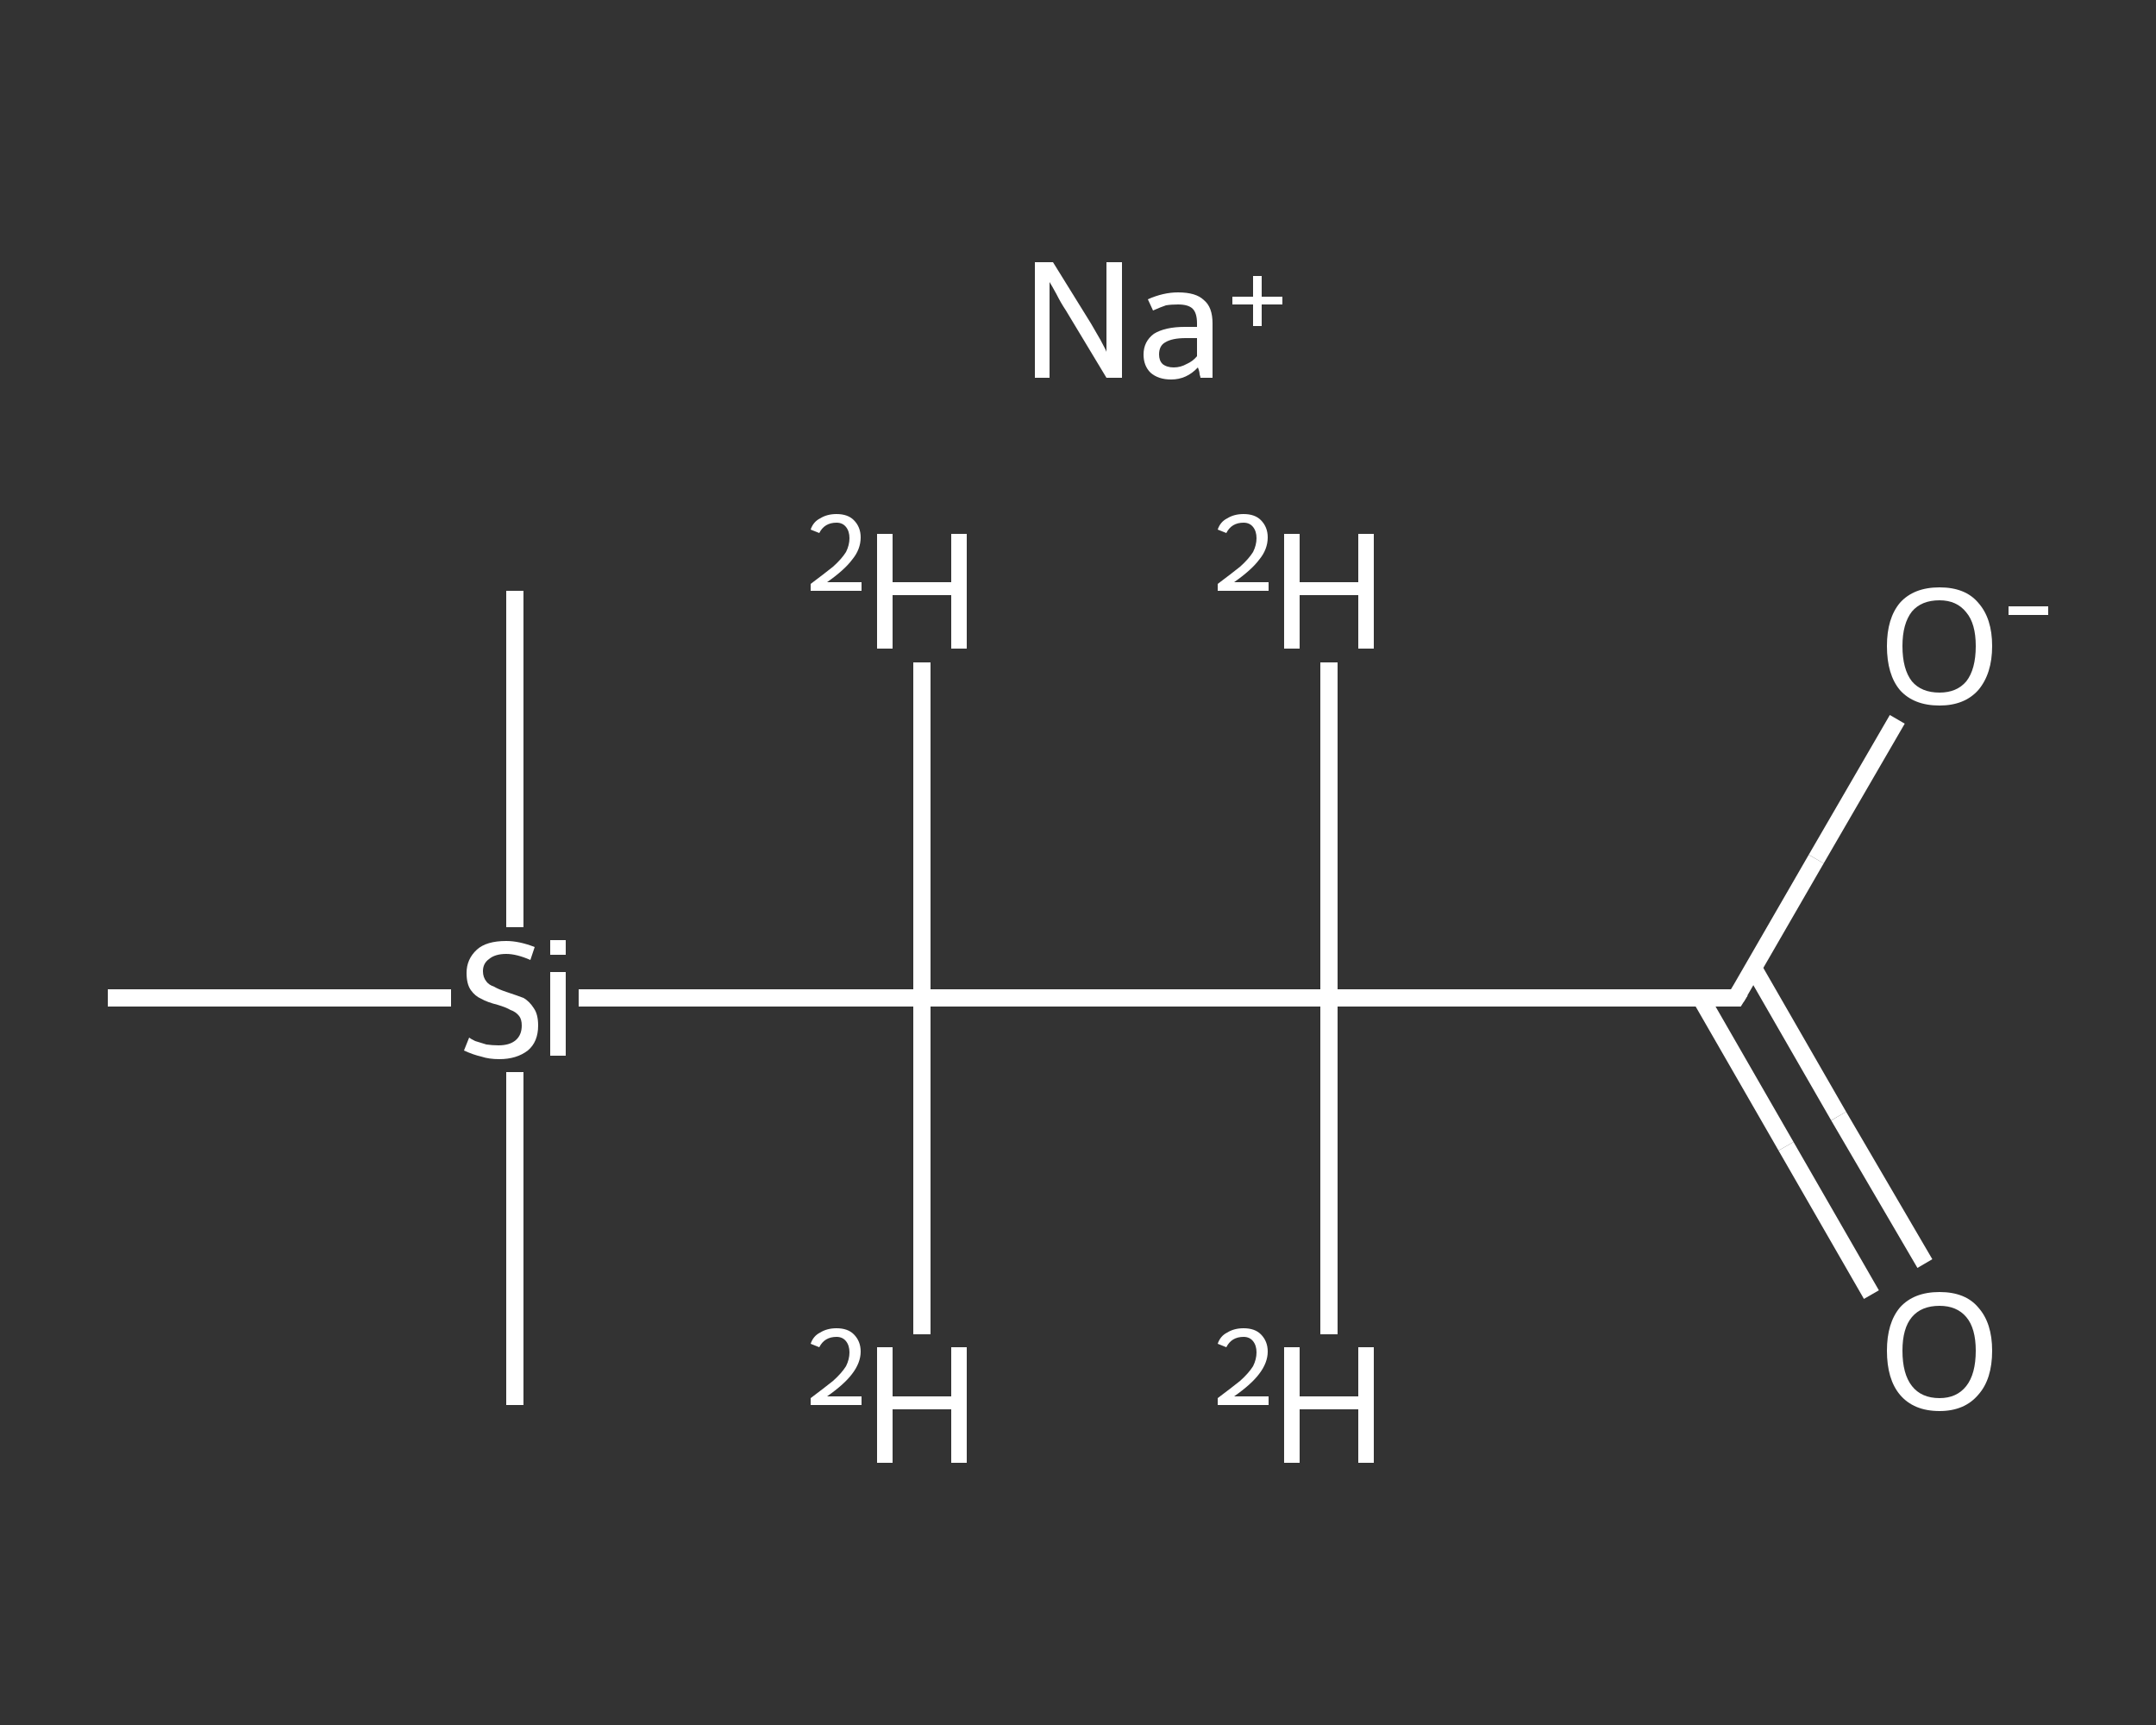 <?xml version='1.0' encoding='iso-8859-1'?>
<svg version='1.1' baseProfile='full'
              xmlns='http://www.w3.org/2000/svg'
                      xmlns:rdkit='http://www.rdkit.org/xml'
                      xmlns:xlink='http://www.w3.org/1999/xlink'
                  xml:space='preserve'
width='250px' height='200px' viewBox='0 0 250 200'>
<rect x="0" y="0" width="250" height="200" fill="#333333" stroke="none"/>
<!-- END OF HEADER -->
<rect style='opacity:1.0;fill:transparent;stroke:none' width='250.0' height='200.0' x='0.0' y='0.0'> </rect>
<path class='bond-0 atom-0 atom-1' d='M 154.1,154.7 L 154.1,115.7' style='fill:none;fill-rule:evenodd;stroke:#FFFFFF;stroke-width:2.0px;stroke-linecap:butt;stroke-linejoin:miter;stroke-opacity:1' />
<path class='bond-1 atom-1 atom-2' d='M 154.1,115.7 L 154.1,76.8' style='fill:none;fill-rule:evenodd;stroke:#FFFFFF;stroke-width:2.0px;stroke-linecap:butt;stroke-linejoin:miter;stroke-opacity:1' />
<path class='bond-2 atom-1 atom-3' d='M 154.1,115.7 L 201.3,115.7' style='fill:none;fill-rule:evenodd;stroke:#FFFFFF;stroke-width:2.0px;stroke-linecap:butt;stroke-linejoin:miter;stroke-opacity:1' />
<path class='bond-3 atom-3 atom-4' d='M 197.2,115.7 L 207.1,132.9' style='fill:none;fill-rule:evenodd;stroke:#FFFFFF;stroke-width:2.0px;stroke-linecap:butt;stroke-linejoin:miter;stroke-opacity:1' />
<path class='bond-3 atom-3 atom-4' d='M 207.1,132.9 L 217.0,150.1' style='fill:none;fill-rule:evenodd;stroke:#FFFFFF;stroke-width:2.0px;stroke-linecap:butt;stroke-linejoin:miter;stroke-opacity:1' />
<path class='bond-3 atom-3 atom-4' d='M 203.3,112.2 L 213.2,129.4' style='fill:none;fill-rule:evenodd;stroke:#FFFFFF;stroke-width:2.0px;stroke-linecap:butt;stroke-linejoin:miter;stroke-opacity:1' />
<path class='bond-3 atom-3 atom-4' d='M 213.2,129.4 L 223.2,146.5' style='fill:none;fill-rule:evenodd;stroke:#FFFFFF;stroke-width:2.0px;stroke-linecap:butt;stroke-linejoin:miter;stroke-opacity:1' />
<path class='bond-4 atom-3 atom-5' d='M 201.3,115.7 L 210.6,99.6' style='fill:none;fill-rule:evenodd;stroke:#FFFFFF;stroke-width:2.0px;stroke-linecap:butt;stroke-linejoin:miter;stroke-opacity:1' />
<path class='bond-4 atom-3 atom-5' d='M 210.6,99.6 L 220.0,83.4' style='fill:none;fill-rule:evenodd;stroke:#FFFFFF;stroke-width:2.0px;stroke-linecap:butt;stroke-linejoin:miter;stroke-opacity:1' />
<path class='bond-5 atom-1 atom-6' d='M 154.1,115.7 L 106.9,115.7' style='fill:none;fill-rule:evenodd;stroke:#FFFFFF;stroke-width:2.0px;stroke-linecap:butt;stroke-linejoin:miter;stroke-opacity:1' />
<path class='bond-6 atom-6 atom-7' d='M 106.9,115.7 L 106.9,76.8' style='fill:none;fill-rule:evenodd;stroke:#FFFFFF;stroke-width:2.0px;stroke-linecap:butt;stroke-linejoin:miter;stroke-opacity:1' />
<path class='bond-7 atom-6 atom-8' d='M 106.9,115.7 L 106.9,154.7' style='fill:none;fill-rule:evenodd;stroke:#FFFFFF;stroke-width:2.0px;stroke-linecap:butt;stroke-linejoin:miter;stroke-opacity:1' />
<path class='bond-8 atom-6 atom-9' d='M 106.9,115.7 L 67.1,115.7' style='fill:none;fill-rule:evenodd;stroke:#FFFFFF;stroke-width:2.0px;stroke-linecap:butt;stroke-linejoin:miter;stroke-opacity:1' />
<path class='bond-9 atom-9 atom-10' d='M 59.7,107.5 L 59.7,68.5' style='fill:none;fill-rule:evenodd;stroke:#FFFFFF;stroke-width:2.0px;stroke-linecap:butt;stroke-linejoin:miter;stroke-opacity:1' />
<path class='bond-10 atom-9 atom-11' d='M 59.7,124.3 L 59.7,162.9' style='fill:none;fill-rule:evenodd;stroke:#FFFFFF;stroke-width:2.0px;stroke-linecap:butt;stroke-linejoin:miter;stroke-opacity:1' />
<path class='bond-11 atom-9 atom-12' d='M 52.3,115.7 L 12.5,115.7' style='fill:none;fill-rule:evenodd;stroke:#FFFFFF;stroke-width:2.0px;stroke-linecap:butt;stroke-linejoin:miter;stroke-opacity:1' />
<path d='M 198.9,115.7 L 201.3,115.7 L 201.8,114.9' style='fill:none;stroke:#FFFFFF;stroke-width:2.0px;stroke-linecap:butt;stroke-linejoin:miter;stroke-opacity:1;' />
<path class='atom-0' d='M 141.2 155.8
Q 141.5 154.9, 142.3 154.5
Q 143.1 154.0, 144.2 154.0
Q 145.5 154.0, 146.2 154.7
Q 147.0 155.5, 147.0 156.7
Q 147.0 158.0, 146.0 159.3
Q 145.1 160.5, 143.1 161.9
L 147.1 161.9
L 147.1 162.9
L 141.2 162.9
L 141.2 162.1
Q 142.8 160.9, 143.8 160.1
Q 144.8 159.2, 145.3 158.4
Q 145.7 157.6, 145.7 156.8
Q 145.7 156.0, 145.3 155.5
Q 144.9 155.0, 144.2 155.0
Q 143.5 155.0, 143.0 155.3
Q 142.5 155.6, 142.2 156.2
L 141.2 155.8
' fill='#FFFFFF'/>
<path class='atom-0' d='M 148.9 156.2
L 150.7 156.2
L 150.7 161.9
L 157.5 161.9
L 157.5 156.2
L 159.3 156.2
L 159.3 169.6
L 157.5 169.6
L 157.5 163.4
L 150.7 163.4
L 150.7 169.6
L 148.9 169.6
L 148.9 156.2
' fill='#FFFFFF'/>
<path class='atom-2' d='M 141.2 61.4
Q 141.5 60.5, 142.3 60.1
Q 143.1 59.6, 144.2 59.6
Q 145.5 59.6, 146.2 60.3
Q 147.0 61.1, 147.0 62.3
Q 147.0 63.7, 146.0 64.9
Q 145.1 66.1, 143.1 67.5
L 147.1 67.5
L 147.1 68.5
L 141.2 68.5
L 141.2 67.7
Q 142.8 66.5, 143.8 65.7
Q 144.8 64.8, 145.3 64.0
Q 145.7 63.2, 145.7 62.4
Q 145.7 61.6, 145.3 61.1
Q 144.9 60.6, 144.2 60.6
Q 143.5 60.6, 143.0 60.9
Q 142.5 61.2, 142.2 61.8
L 141.2 61.4
' fill='#FFFFFF'/>
<path class='atom-2' d='M 148.9 61.9
L 150.7 61.9
L 150.7 67.5
L 157.5 67.5
L 157.5 61.9
L 159.3 61.9
L 159.3 75.2
L 157.5 75.2
L 157.5 69.0
L 150.7 69.0
L 150.7 75.2
L 148.9 75.2
L 148.9 61.9
' fill='#FFFFFF'/>
<path class='atom-4' d='M 218.8 156.6
Q 218.8 153.4, 220.3 151.6
Q 221.9 149.8, 224.9 149.8
Q 227.9 149.8, 229.4 151.6
Q 231.0 153.4, 231.0 156.6
Q 231.0 159.9, 229.4 161.7
Q 227.8 163.6, 224.9 163.6
Q 221.9 163.6, 220.3 161.7
Q 218.8 159.9, 218.8 156.6
M 224.9 162.1
Q 226.9 162.1, 228.0 160.7
Q 229.1 159.3, 229.1 156.6
Q 229.1 154.0, 228.0 152.7
Q 226.9 151.4, 224.9 151.4
Q 222.8 151.4, 221.7 152.7
Q 220.6 154.0, 220.6 156.6
Q 220.6 159.3, 221.7 160.7
Q 222.8 162.1, 224.9 162.1
' fill='#FFFFFF'/>
<path class='atom-5' d='M 218.8 74.9
Q 218.8 71.7, 220.3 69.9
Q 221.9 68.1, 224.9 68.1
Q 227.9 68.1, 229.4 69.9
Q 231.0 71.7, 231.0 74.9
Q 231.0 78.1, 229.4 80.0
Q 227.8 81.8, 224.9 81.8
Q 221.9 81.8, 220.3 80.0
Q 218.8 78.2, 218.8 74.9
M 224.9 80.3
Q 226.9 80.3, 228.0 79.0
Q 229.1 77.6, 229.1 74.9
Q 229.1 72.3, 228.0 71.0
Q 226.9 69.6, 224.9 69.6
Q 222.8 69.6, 221.7 70.9
Q 220.6 72.3, 220.6 74.9
Q 220.6 77.6, 221.7 79.0
Q 222.8 80.3, 224.9 80.3
' fill='#FFFFFF'/>
<path class='atom-5' d='M 232.9 70.3
L 237.5 70.3
L 237.5 71.3
L 232.9 71.3
L 232.9 70.3
' fill='#FFFFFF'/>
<path class='atom-7' d='M 94.0 61.4
Q 94.3 60.5, 95.1 60.1
Q 95.9 59.6, 97.0 59.6
Q 98.3 59.6, 99.0 60.3
Q 99.8 61.1, 99.8 62.3
Q 99.8 63.7, 98.8 64.9
Q 97.9 66.1, 95.9 67.5
L 99.9 67.5
L 99.9 68.5
L 94.0 68.5
L 94.0 67.7
Q 95.6 66.5, 96.6 65.7
Q 97.6 64.8, 98.1 64.0
Q 98.5 63.2, 98.5 62.4
Q 98.5 61.6, 98.1 61.1
Q 97.7 60.6, 97.0 60.6
Q 96.3 60.6, 95.8 60.9
Q 95.3 61.2, 95.0 61.8
L 94.0 61.4
' fill='#FFFFFF'/>
<path class='atom-7' d='M 101.7 61.9
L 103.5 61.9
L 103.5 67.5
L 110.3 67.5
L 110.3 61.9
L 112.1 61.9
L 112.1 75.2
L 110.3 75.2
L 110.3 69.0
L 103.5 69.0
L 103.5 75.2
L 101.7 75.2
L 101.7 61.9
' fill='#FFFFFF'/>
<path class='atom-8' d='M 94.0 155.8
Q 94.3 154.9, 95.1 154.5
Q 95.9 154.0, 97.0 154.0
Q 98.3 154.0, 99.0 154.7
Q 99.8 155.5, 99.8 156.7
Q 99.8 158.0, 98.8 159.3
Q 97.9 160.5, 95.9 161.9
L 99.9 161.9
L 99.9 162.9
L 94.0 162.9
L 94.0 162.1
Q 95.6 160.9, 96.6 160.1
Q 97.6 159.2, 98.1 158.4
Q 98.5 157.6, 98.5 156.8
Q 98.5 156.0, 98.1 155.5
Q 97.7 155.0, 97.0 155.0
Q 96.3 155.0, 95.8 155.3
Q 95.3 155.6, 95.0 156.2
L 94.0 155.8
' fill='#FFFFFF'/>
<path class='atom-8' d='M 101.7 156.2
L 103.5 156.2
L 103.5 161.9
L 110.3 161.9
L 110.3 156.2
L 112.1 156.2
L 112.1 169.6
L 110.3 169.6
L 110.3 163.4
L 103.5 163.4
L 103.5 169.6
L 101.7 169.6
L 101.7 156.2
' fill='#FFFFFF'/>
<path class='atom-9' d='M 54.4 120.3
Q 54.5 120.4, 55.1 120.7
Q 55.7 120.9, 56.4 121.1
Q 57.1 121.2, 57.8 121.2
Q 59.1 121.2, 59.8 120.6
Q 60.5 120.0, 60.5 118.9
Q 60.5 118.2, 60.2 117.8
Q 59.8 117.3, 59.2 117.1
Q 58.7 116.8, 57.7 116.5
Q 56.5 116.2, 55.8 115.8
Q 55.1 115.5, 54.6 114.8
Q 54.1 114.1, 54.1 112.8
Q 54.1 111.2, 55.3 110.1
Q 56.4 109.1, 58.7 109.1
Q 60.2 109.1, 62.0 109.8
L 61.5 111.3
Q 59.9 110.6, 58.7 110.6
Q 57.4 110.6, 56.7 111.2
Q 56.0 111.7, 56.0 112.6
Q 56.0 113.3, 56.4 113.8
Q 56.7 114.2, 57.3 114.4
Q 57.8 114.7, 58.7 115.0
Q 59.9 115.4, 60.7 115.7
Q 61.4 116.1, 61.9 116.9
Q 62.4 117.6, 62.4 118.9
Q 62.4 120.8, 61.2 121.8
Q 59.9 122.8, 57.9 122.8
Q 56.7 122.8, 55.8 122.5
Q 54.9 122.3, 53.8 121.8
L 54.4 120.3
' fill='#FFFFFF'/>
<path class='atom-9' d='M 63.8 109.0
L 65.6 109.0
L 65.6 110.7
L 63.8 110.7
L 63.8 109.0
M 63.8 112.7
L 65.6 112.7
L 65.6 122.4
L 63.8 122.4
L 63.8 112.7
' fill='#FFFFFF'/>
<path class='atom-13' d='M 122.1 30.4
L 126.5 37.5
Q 126.9 38.2, 127.6 39.4
Q 128.3 40.7, 128.3 40.8
L 128.3 30.4
L 130.1 30.4
L 130.1 43.8
L 128.3 43.8
L 123.6 36.0
Q 123.0 35.1, 122.5 34.1
Q 121.9 33.0, 121.7 32.7
L 121.7 43.8
L 120.0 43.8
L 120.0 30.4
L 122.1 30.4
' fill='#FFFFFF'/>
<path class='atom-13' d='M 132.6 41.1
Q 132.6 39.6, 133.8 38.7
Q 135.1 37.9, 137.4 37.9
L 138.8 37.9
L 138.8 37.5
Q 138.8 36.3, 138.3 35.8
Q 137.8 35.3, 136.6 35.3
Q 135.8 35.3, 135.2 35.4
Q 134.6 35.6, 133.7 36.0
L 133.1 34.7
Q 134.9 33.9, 136.6 33.9
Q 138.7 33.9, 139.6 34.8
Q 140.6 35.6, 140.6 37.5
L 140.6 43.8
L 139.2 43.8
Q 139.2 43.7, 139.1 43.4
Q 139.1 43.1, 138.9 42.6
Q 137.6 44.0, 135.8 44.0
Q 134.3 44.0, 133.4 43.2
Q 132.6 42.4, 132.6 41.1
M 134.4 41.1
Q 134.4 41.8, 134.8 42.2
Q 135.3 42.6, 136.1 42.6
Q 136.9 42.6, 137.6 42.2
Q 138.3 41.9, 138.8 41.3
L 138.8 39.2
L 137.5 39.2
Q 135.9 39.2, 135.1 39.7
Q 134.4 40.1, 134.4 41.1
' fill='#FFFFFF'/>
<path class='atom-13' d='M 142.9 34.4
L 145.3 34.4
L 145.3 32.0
L 146.3 32.0
L 146.3 34.4
L 148.7 34.4
L 148.7 35.3
L 146.3 35.3
L 146.3 37.8
L 145.3 37.8
L 145.3 35.3
L 142.9 35.3
L 142.9 34.4
' fill='#FFFFFF'/>
</svg>
